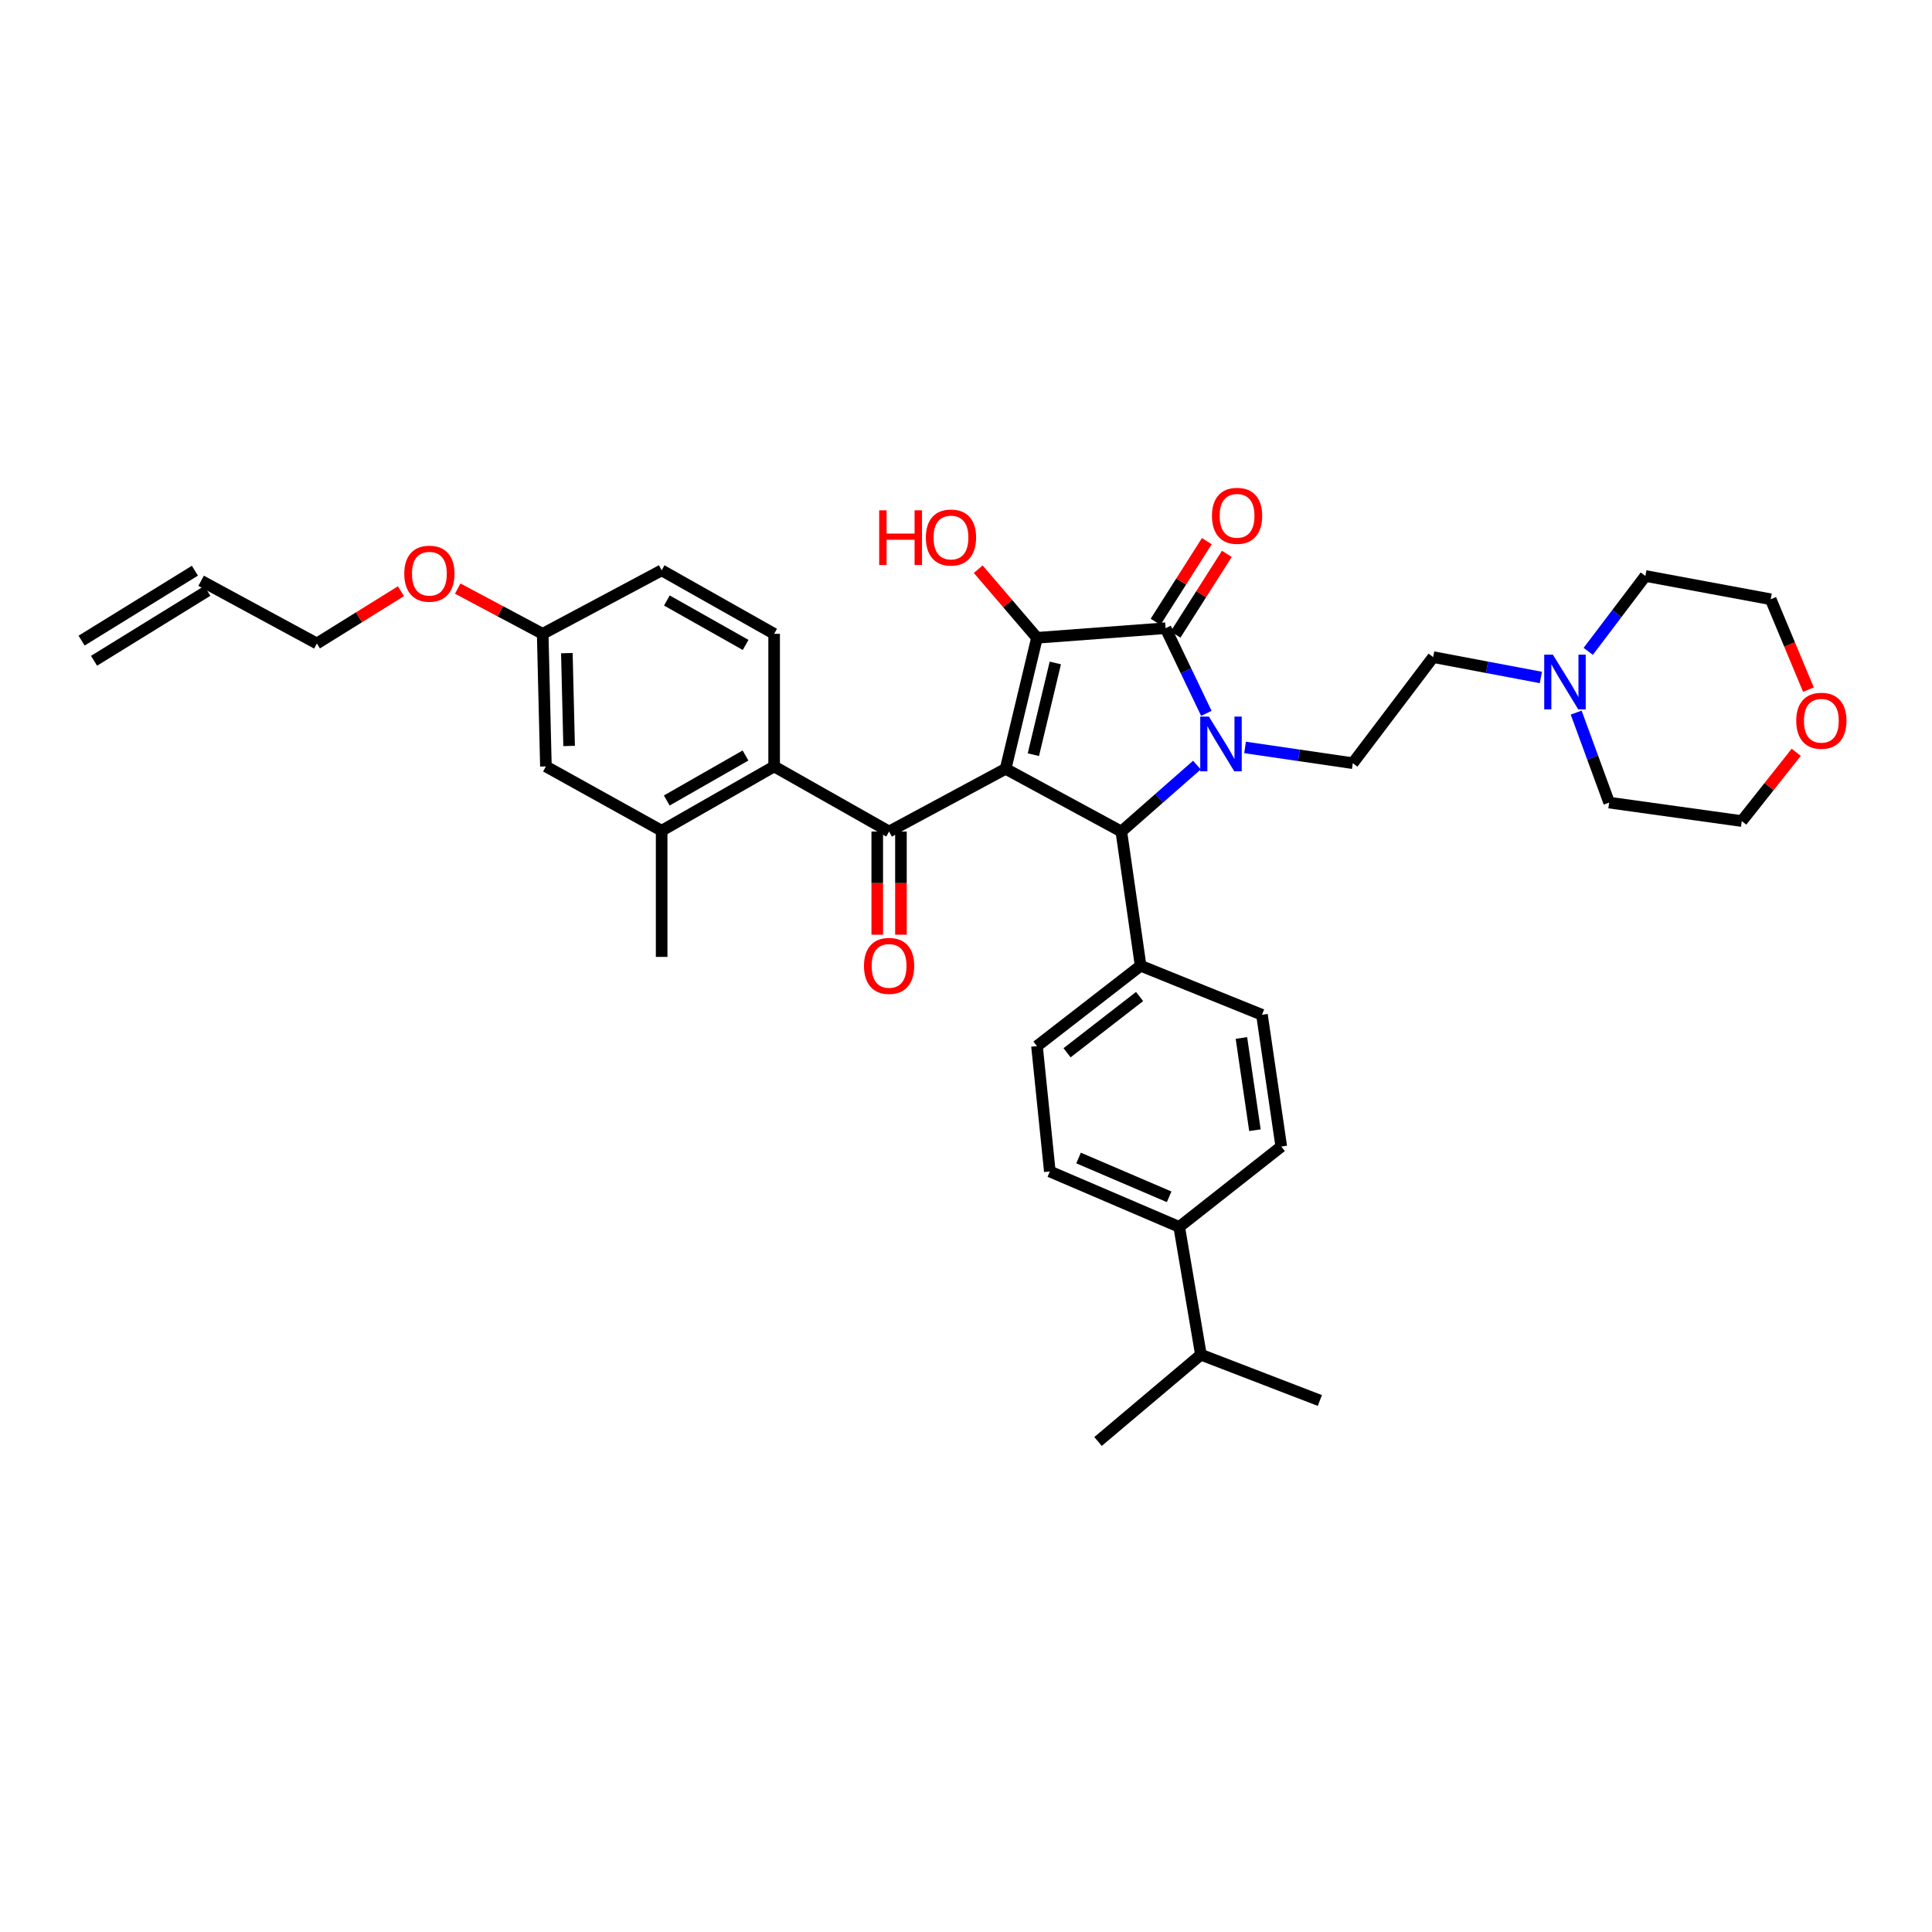 <?xml version='1.0' encoding='iso-8859-1'?>
<svg version='1.1' baseProfile='full'
              xmlns='http://www.w3.org/2000/svg'
                      xmlns:rdkit='http://www.rdkit.org/xml'
                      xmlns:xlink='http://www.w3.org/1999/xlink'
                  xml:space='preserve'
width='1000px' height='1000px' viewBox='0 0 1000 1000'>
<!-- END OF HEADER -->
<rect style='opacity:1.0;fill:#FFFFFF;stroke:none' width='1000' height='1000' x='0' y='0'> </rect>
<path class='bond-1' d='M 520.508,397.939 L 536.738,330.123' style='fill:none;fill-rule:evenodd;stroke:#000000;stroke-width:6px;stroke-linecap:butt;stroke-linejoin:miter;stroke-opacity:1' />
<path class='bond-1' d='M 534.871,390.622 L 546.232,343.15' style='fill:none;fill-rule:evenodd;stroke:#000000;stroke-width:6px;stroke-linecap:butt;stroke-linejoin:miter;stroke-opacity:1' />
<path class='bond-3' d='M 520.508,397.939 L 580.4,430.393' style='fill:none;fill-rule:evenodd;stroke:#000000;stroke-width:6px;stroke-linecap:butt;stroke-linejoin:miter;stroke-opacity:1' />
<path class='bond-4' d='M 520.508,397.939 L 460.194,430.393' style='fill:none;fill-rule:evenodd;stroke:#000000;stroke-width:6px;stroke-linecap:butt;stroke-linejoin:miter;stroke-opacity:1' />
<path class='bond-0' d='M 619.523,396.004 L 599.961,413.199' style='fill:none;fill-rule:evenodd;stroke:#0000FF;stroke-width:6px;stroke-linecap:butt;stroke-linejoin:miter;stroke-opacity:1' />
<path class='bond-0' d='M 599.961,413.199 L 580.4,430.393' style='fill:none;fill-rule:evenodd;stroke:#000000;stroke-width:6px;stroke-linecap:butt;stroke-linejoin:miter;stroke-opacity:1' />
<path class='bond-6' d='M 644.443,386.876 L 672.327,390.95' style='fill:none;fill-rule:evenodd;stroke:#0000FF;stroke-width:6px;stroke-linecap:butt;stroke-linejoin:miter;stroke-opacity:1' />
<path class='bond-6' d='M 672.327,390.95 L 700.211,395.023' style='fill:none;fill-rule:evenodd;stroke:#000000;stroke-width:6px;stroke-linecap:butt;stroke-linejoin:miter;stroke-opacity:1' />
<path class='bond-36' d='M 624.404,369.234 L 613.849,347.192' style='fill:none;fill-rule:evenodd;stroke:#0000FF;stroke-width:6px;stroke-linecap:butt;stroke-linejoin:miter;stroke-opacity:1' />
<path class='bond-36' d='M 613.849,347.192 L 603.294,325.149' style='fill:none;fill-rule:evenodd;stroke:#000000;stroke-width:6px;stroke-linecap:butt;stroke-linejoin:miter;stroke-opacity:1' />
<path class='bond-2' d='M 536.738,330.123 L 603.294,325.149' style='fill:none;fill-rule:evenodd;stroke:#000000;stroke-width:6px;stroke-linecap:butt;stroke-linejoin:miter;stroke-opacity:1' />
<path class='bond-15' d='M 536.738,330.123 L 521.534,312.368' style='fill:none;fill-rule:evenodd;stroke:#000000;stroke-width:6px;stroke-linecap:butt;stroke-linejoin:miter;stroke-opacity:1' />
<path class='bond-15' d='M 521.534,312.368 L 506.33,294.613' style='fill:none;fill-rule:evenodd;stroke:#FF0000;stroke-width:6px;stroke-linecap:butt;stroke-linejoin:miter;stroke-opacity:1' />
<path class='bond-11' d='M 608.47,328.438 L 621.738,307.559' style='fill:none;fill-rule:evenodd;stroke:#000000;stroke-width:6px;stroke-linecap:butt;stroke-linejoin:miter;stroke-opacity:1' />
<path class='bond-11' d='M 621.738,307.559 L 635.006,286.681' style='fill:none;fill-rule:evenodd;stroke:#FF0000;stroke-width:6px;stroke-linecap:butt;stroke-linejoin:miter;stroke-opacity:1' />
<path class='bond-11' d='M 598.118,321.86 L 611.386,300.981' style='fill:none;fill-rule:evenodd;stroke:#000000;stroke-width:6px;stroke-linecap:butt;stroke-linejoin:miter;stroke-opacity:1' />
<path class='bond-11' d='M 611.386,300.981 L 624.654,280.103' style='fill:none;fill-rule:evenodd;stroke:#FF0000;stroke-width:6px;stroke-linecap:butt;stroke-linejoin:miter;stroke-opacity:1' />
<path class='bond-8' d='M 580.4,430.393 L 590.382,499.865' style='fill:none;fill-rule:evenodd;stroke:#000000;stroke-width:6px;stroke-linecap:butt;stroke-linejoin:miter;stroke-opacity:1' />
<path class='bond-5' d='M 460.194,430.393 L 400.691,396.706' style='fill:none;fill-rule:evenodd;stroke:#000000;stroke-width:6px;stroke-linecap:butt;stroke-linejoin:miter;stroke-opacity:1' />
<path class='bond-12' d='M 454.062,430.393 L 454.062,457.1' style='fill:none;fill-rule:evenodd;stroke:#000000;stroke-width:6px;stroke-linecap:butt;stroke-linejoin:miter;stroke-opacity:1' />
<path class='bond-12' d='M 454.062,457.1 L 454.062,483.808' style='fill:none;fill-rule:evenodd;stroke:#FF0000;stroke-width:6px;stroke-linecap:butt;stroke-linejoin:miter;stroke-opacity:1' />
<path class='bond-12' d='M 466.326,430.393 L 466.326,457.1' style='fill:none;fill-rule:evenodd;stroke:#000000;stroke-width:6px;stroke-linecap:butt;stroke-linejoin:miter;stroke-opacity:1' />
<path class='bond-12' d='M 466.326,457.1 L 466.326,483.808' style='fill:none;fill-rule:evenodd;stroke:#FF0000;stroke-width:6px;stroke-linecap:butt;stroke-linejoin:miter;stroke-opacity:1' />
<path class='bond-7' d='M 400.691,396.706 L 342.468,429.977' style='fill:none;fill-rule:evenodd;stroke:#000000;stroke-width:6px;stroke-linecap:butt;stroke-linejoin:miter;stroke-opacity:1' />
<path class='bond-7' d='M 385.872,391.048 L 345.116,414.338' style='fill:none;fill-rule:evenodd;stroke:#000000;stroke-width:6px;stroke-linecap:butt;stroke-linejoin:miter;stroke-opacity:1' />
<path class='bond-10' d='M 400.691,396.706 L 400.691,328.066' style='fill:none;fill-rule:evenodd;stroke:#000000;stroke-width:6px;stroke-linecap:butt;stroke-linejoin:miter;stroke-opacity:1' />
<path class='bond-16' d='M 700.211,395.023 L 741.809,340.119' style='fill:none;fill-rule:evenodd;stroke:#000000;stroke-width:6px;stroke-linecap:butt;stroke-linejoin:miter;stroke-opacity:1' />
<path class='bond-13' d='M 342.468,429.977 L 282.562,396.706' style='fill:none;fill-rule:evenodd;stroke:#000000;stroke-width:6px;stroke-linecap:butt;stroke-linejoin:miter;stroke-opacity:1' />
<path class='bond-30' d='M 342.468,429.977 L 342.468,495.293' style='fill:none;fill-rule:evenodd;stroke:#000000;stroke-width:6px;stroke-linecap:butt;stroke-linejoin:miter;stroke-opacity:1' />
<path class='bond-17' d='M 590.382,499.865 L 653.19,525.252' style='fill:none;fill-rule:evenodd;stroke:#000000;stroke-width:6px;stroke-linecap:butt;stroke-linejoin:miter;stroke-opacity:1' />
<path class='bond-18' d='M 590.382,499.865 L 536.738,541.462' style='fill:none;fill-rule:evenodd;stroke:#000000;stroke-width:6px;stroke-linecap:butt;stroke-linejoin:miter;stroke-opacity:1' />
<path class='bond-18' d='M 589.851,515.796 L 552.301,544.914' style='fill:none;fill-rule:evenodd;stroke:#000000;stroke-width:6px;stroke-linecap:butt;stroke-linejoin:miter;stroke-opacity:1' />
<path class='bond-9' d='M 797.551,350.658 L 769.68,345.389' style='fill:none;fill-rule:evenodd;stroke:#0000FF;stroke-width:6px;stroke-linecap:butt;stroke-linejoin:miter;stroke-opacity:1' />
<path class='bond-9' d='M 769.68,345.389 L 741.809,340.119' style='fill:none;fill-rule:evenodd;stroke:#000000;stroke-width:6px;stroke-linecap:butt;stroke-linejoin:miter;stroke-opacity:1' />
<path class='bond-28' d='M 815.824,368.839 L 824.359,392.131' style='fill:none;fill-rule:evenodd;stroke:#0000FF;stroke-width:6px;stroke-linecap:butt;stroke-linejoin:miter;stroke-opacity:1' />
<path class='bond-28' d='M 824.359,392.131 L 832.893,415.423' style='fill:none;fill-rule:evenodd;stroke:#000000;stroke-width:6px;stroke-linecap:butt;stroke-linejoin:miter;stroke-opacity:1' />
<path class='bond-29' d='M 822.065,337.135 L 836.851,317.627' style='fill:none;fill-rule:evenodd;stroke:#0000FF;stroke-width:6px;stroke-linecap:butt;stroke-linejoin:miter;stroke-opacity:1' />
<path class='bond-29' d='M 836.851,317.627 L 851.638,298.12' style='fill:none;fill-rule:evenodd;stroke:#000000;stroke-width:6px;stroke-linecap:butt;stroke-linejoin:miter;stroke-opacity:1' />
<path class='bond-25' d='M 400.691,328.066 L 342.468,295.203' style='fill:none;fill-rule:evenodd;stroke:#000000;stroke-width:6px;stroke-linecap:butt;stroke-linejoin:miter;stroke-opacity:1' />
<path class='bond-25' d='M 385.929,333.817 L 345.173,310.813' style='fill:none;fill-rule:evenodd;stroke:#000000;stroke-width:6px;stroke-linecap:butt;stroke-linejoin:miter;stroke-opacity:1' />
<path class='bond-38' d='M 282.562,396.706 L 280.893,328.066' style='fill:none;fill-rule:evenodd;stroke:#000000;stroke-width:6px;stroke-linecap:butt;stroke-linejoin:miter;stroke-opacity:1' />
<path class='bond-38' d='M 294.573,386.112 L 293.404,338.063' style='fill:none;fill-rule:evenodd;stroke:#000000;stroke-width:6px;stroke-linecap:butt;stroke-linejoin:miter;stroke-opacity:1' />
<path class='bond-14' d='M 610.36,635.041 L 543.389,606.355' style='fill:none;fill-rule:evenodd;stroke:#000000;stroke-width:6px;stroke-linecap:butt;stroke-linejoin:miter;stroke-opacity:1' />
<path class='bond-14' d='M 605.143,619.464 L 558.263,599.384' style='fill:none;fill-rule:evenodd;stroke:#000000;stroke-width:6px;stroke-linecap:butt;stroke-linejoin:miter;stroke-opacity:1' />
<path class='bond-26' d='M 610.36,635.041 L 621.589,701.187' style='fill:none;fill-rule:evenodd;stroke:#000000;stroke-width:6px;stroke-linecap:butt;stroke-linejoin:miter;stroke-opacity:1' />
<path class='bond-37' d='M 610.36,635.041 L 663.186,593.443' style='fill:none;fill-rule:evenodd;stroke:#000000;stroke-width:6px;stroke-linecap:butt;stroke-linejoin:miter;stroke-opacity:1' />
<path class='bond-19' d='M 653.19,525.252 L 663.186,593.443' style='fill:none;fill-rule:evenodd;stroke:#000000;stroke-width:6px;stroke-linecap:butt;stroke-linejoin:miter;stroke-opacity:1' />
<path class='bond-19' d='M 642.555,537.26 L 649.552,584.993' style='fill:none;fill-rule:evenodd;stroke:#000000;stroke-width:6px;stroke-linecap:butt;stroke-linejoin:miter;stroke-opacity:1' />
<path class='bond-20' d='M 536.738,541.462 L 543.389,606.355' style='fill:none;fill-rule:evenodd;stroke:#000000;stroke-width:6px;stroke-linecap:butt;stroke-linejoin:miter;stroke-opacity:1' />
<path class='bond-21' d='M 936.041,356.96 L 926.276,333.566' style='fill:none;fill-rule:evenodd;stroke:#FF0000;stroke-width:6px;stroke-linecap:butt;stroke-linejoin:miter;stroke-opacity:1' />
<path class='bond-21' d='M 926.276,333.566 L 916.51,310.173' style='fill:none;fill-rule:evenodd;stroke:#000000;stroke-width:6px;stroke-linecap:butt;stroke-linejoin:miter;stroke-opacity:1' />
<path class='bond-39' d='M 929.723,389.4 L 915.628,407.191' style='fill:none;fill-rule:evenodd;stroke:#FF0000;stroke-width:6px;stroke-linecap:butt;stroke-linejoin:miter;stroke-opacity:1' />
<path class='bond-39' d='M 915.628,407.191 L 901.534,424.983' style='fill:none;fill-rule:evenodd;stroke:#000000;stroke-width:6px;stroke-linecap:butt;stroke-linejoin:miter;stroke-opacity:1' />
<path class='bond-22' d='M 104.1,300.613 L 164.012,333.067' style='fill:none;fill-rule:evenodd;stroke:#000000;stroke-width:6px;stroke-linecap:butt;stroke-linejoin:miter;stroke-opacity:1' />
<path class='bond-23' d='M 100.879,295.395 L 42.234,331.582' style='fill:none;fill-rule:evenodd;stroke:#000000;stroke-width:6px;stroke-linecap:butt;stroke-linejoin:miter;stroke-opacity:1' />
<path class='bond-23' d='M 107.32,305.832 L 48.675,342.019' style='fill:none;fill-rule:evenodd;stroke:#000000;stroke-width:6px;stroke-linecap:butt;stroke-linejoin:miter;stroke-opacity:1' />
<path class='bond-24' d='M 280.893,328.066 L 342.468,295.203' style='fill:none;fill-rule:evenodd;stroke:#000000;stroke-width:6px;stroke-linecap:butt;stroke-linejoin:miter;stroke-opacity:1' />
<path class='bond-27' d='M 280.893,328.066 L 258.901,316.363' style='fill:none;fill-rule:evenodd;stroke:#000000;stroke-width:6px;stroke-linecap:butt;stroke-linejoin:miter;stroke-opacity:1' />
<path class='bond-27' d='M 258.901,316.363 L 236.909,304.66' style='fill:none;fill-rule:evenodd;stroke:#FF0000;stroke-width:6px;stroke-linecap:butt;stroke-linejoin:miter;stroke-opacity:1' />
<path class='bond-34' d='M 621.589,701.187 L 683.15,724.892' style='fill:none;fill-rule:evenodd;stroke:#000000;stroke-width:6px;stroke-linecap:butt;stroke-linejoin:miter;stroke-opacity:1' />
<path class='bond-35' d='M 621.589,701.187 L 568.34,746.11' style='fill:none;fill-rule:evenodd;stroke:#000000;stroke-width:6px;stroke-linecap:butt;stroke-linejoin:miter;stroke-opacity:1' />
<path class='bond-31' d='M 207.534,306.008 L 185.773,319.537' style='fill:none;fill-rule:evenodd;stroke:#FF0000;stroke-width:6px;stroke-linecap:butt;stroke-linejoin:miter;stroke-opacity:1' />
<path class='bond-31' d='M 185.773,319.537 L 164.012,333.067' style='fill:none;fill-rule:evenodd;stroke:#000000;stroke-width:6px;stroke-linecap:butt;stroke-linejoin:miter;stroke-opacity:1' />
<path class='bond-32' d='M 832.893,415.423 L 901.534,424.983' style='fill:none;fill-rule:evenodd;stroke:#000000;stroke-width:6px;stroke-linecap:butt;stroke-linejoin:miter;stroke-opacity:1' />
<path class='bond-33' d='M 851.638,298.12 L 916.51,310.173' style='fill:none;fill-rule:evenodd;stroke:#000000;stroke-width:6px;stroke-linecap:butt;stroke-linejoin:miter;stroke-opacity:1' />
<path  class='atom-1' d='M 625.72 370.895
L 635 385.895
Q 635.92 387.375, 637.4 390.055
Q 638.88 392.735, 638.96 392.895
L 638.96 370.895
L 642.72 370.895
L 642.72 399.215
L 638.84 399.215
L 628.88 382.815
Q 627.72 380.895, 626.48 378.695
Q 625.28 376.495, 624.92 375.815
L 624.92 399.215
L 621.24 399.215
L 621.24 370.895
L 625.72 370.895
' fill='#0000FF'/>
<path  class='atom-10' d='M 803.767 338.857
L 813.047 353.857
Q 813.967 355.337, 815.447 358.017
Q 816.927 360.697, 817.007 360.857
L 817.007 338.857
L 820.767 338.857
L 820.767 367.177
L 816.887 367.177
L 806.927 350.777
Q 805.767 348.857, 804.527 346.657
Q 803.327 344.457, 802.967 343.777
L 802.967 367.177
L 799.287 367.177
L 799.287 338.857
L 803.767 338.857
' fill='#0000FF'/>
<path  class='atom-12' d='M 627.306 266.986
Q 627.306 260.186, 630.666 256.386
Q 634.026 252.586, 640.306 252.586
Q 646.586 252.586, 649.946 256.386
Q 653.306 260.186, 653.306 266.986
Q 653.306 273.866, 649.906 277.786
Q 646.506 281.666, 640.306 281.666
Q 634.066 281.666, 630.666 277.786
Q 627.306 273.906, 627.306 266.986
M 640.306 278.466
Q 644.626 278.466, 646.946 275.586
Q 649.306 272.666, 649.306 266.986
Q 649.306 261.426, 646.946 258.626
Q 644.626 255.786, 640.306 255.786
Q 635.986 255.786, 633.626 258.586
Q 631.306 261.386, 631.306 266.986
Q 631.306 272.706, 633.626 275.586
Q 635.986 278.466, 640.306 278.466
' fill='#FF0000'/>
<path  class='atom-13' d='M 447.194 499.945
Q 447.194 493.145, 450.554 489.345
Q 453.914 485.545, 460.194 485.545
Q 466.474 485.545, 469.834 489.345
Q 473.194 493.145, 473.194 499.945
Q 473.194 506.825, 469.794 510.745
Q 466.394 514.625, 460.194 514.625
Q 453.954 514.625, 450.554 510.745
Q 447.194 506.865, 447.194 499.945
M 460.194 511.425
Q 464.514 511.425, 466.834 508.545
Q 469.194 505.625, 469.194 499.945
Q 469.194 494.385, 466.834 491.585
Q 464.514 488.745, 460.194 488.745
Q 455.874 488.745, 453.514 491.545
Q 451.194 494.345, 451.194 499.945
Q 451.194 505.665, 453.514 508.545
Q 455.874 511.425, 460.194 511.425
' fill='#FF0000'/>
<path  class='atom-16' d='M 455.065 264.142
L 458.905 264.142
L 458.905 276.182
L 473.385 276.182
L 473.385 264.142
L 477.225 264.142
L 477.225 292.462
L 473.385 292.462
L 473.385 279.382
L 458.905 279.382
L 458.905 292.462
L 455.065 292.462
L 455.065 264.142
' fill='#FF0000'/>
<path  class='atom-16' d='M 479.225 278.222
Q 479.225 271.422, 482.585 267.622
Q 485.945 263.822, 492.225 263.822
Q 498.505 263.822, 501.865 267.622
Q 505.225 271.422, 505.225 278.222
Q 505.225 285.102, 501.825 289.022
Q 498.425 292.902, 492.225 292.902
Q 485.985 292.902, 482.585 289.022
Q 479.225 285.142, 479.225 278.222
M 492.225 289.702
Q 496.545 289.702, 498.865 286.822
Q 501.225 283.902, 501.225 278.222
Q 501.225 272.662, 498.865 269.862
Q 496.545 267.022, 492.225 267.022
Q 487.905 267.022, 485.545 269.822
Q 483.225 272.622, 483.225 278.222
Q 483.225 283.942, 485.545 286.822
Q 487.905 289.702, 492.225 289.702
' fill='#FF0000'/>
<path  class='atom-22' d='M 929.729 373.061
Q 929.729 366.261, 933.089 362.461
Q 936.449 358.661, 942.729 358.661
Q 949.009 358.661, 952.369 362.461
Q 955.729 366.261, 955.729 373.061
Q 955.729 379.941, 952.329 383.861
Q 948.929 387.741, 942.729 387.741
Q 936.489 387.741, 933.089 383.861
Q 929.729 379.981, 929.729 373.061
M 942.729 384.541
Q 947.049 384.541, 949.369 381.661
Q 951.729 378.741, 951.729 373.061
Q 951.729 367.501, 949.369 364.701
Q 947.049 361.861, 942.729 361.861
Q 938.409 361.861, 936.049 364.661
Q 933.729 367.461, 933.729 373.061
Q 933.729 378.781, 936.049 381.661
Q 938.409 384.541, 942.729 384.541
' fill='#FF0000'/>
<path  class='atom-28' d='M 209.248 296.939
Q 209.248 290.139, 212.608 286.339
Q 215.968 282.539, 222.248 282.539
Q 228.528 282.539, 231.888 286.339
Q 235.248 290.139, 235.248 296.939
Q 235.248 303.819, 231.848 307.739
Q 228.448 311.619, 222.248 311.619
Q 216.008 311.619, 212.608 307.739
Q 209.248 303.859, 209.248 296.939
M 222.248 308.419
Q 226.568 308.419, 228.888 305.539
Q 231.248 302.619, 231.248 296.939
Q 231.248 291.379, 228.888 288.579
Q 226.568 285.739, 222.248 285.739
Q 217.928 285.739, 215.568 288.539
Q 213.248 291.339, 213.248 296.939
Q 213.248 302.659, 215.568 305.539
Q 217.928 308.419, 222.248 308.419
' fill='#FF0000'/>
</svg>
